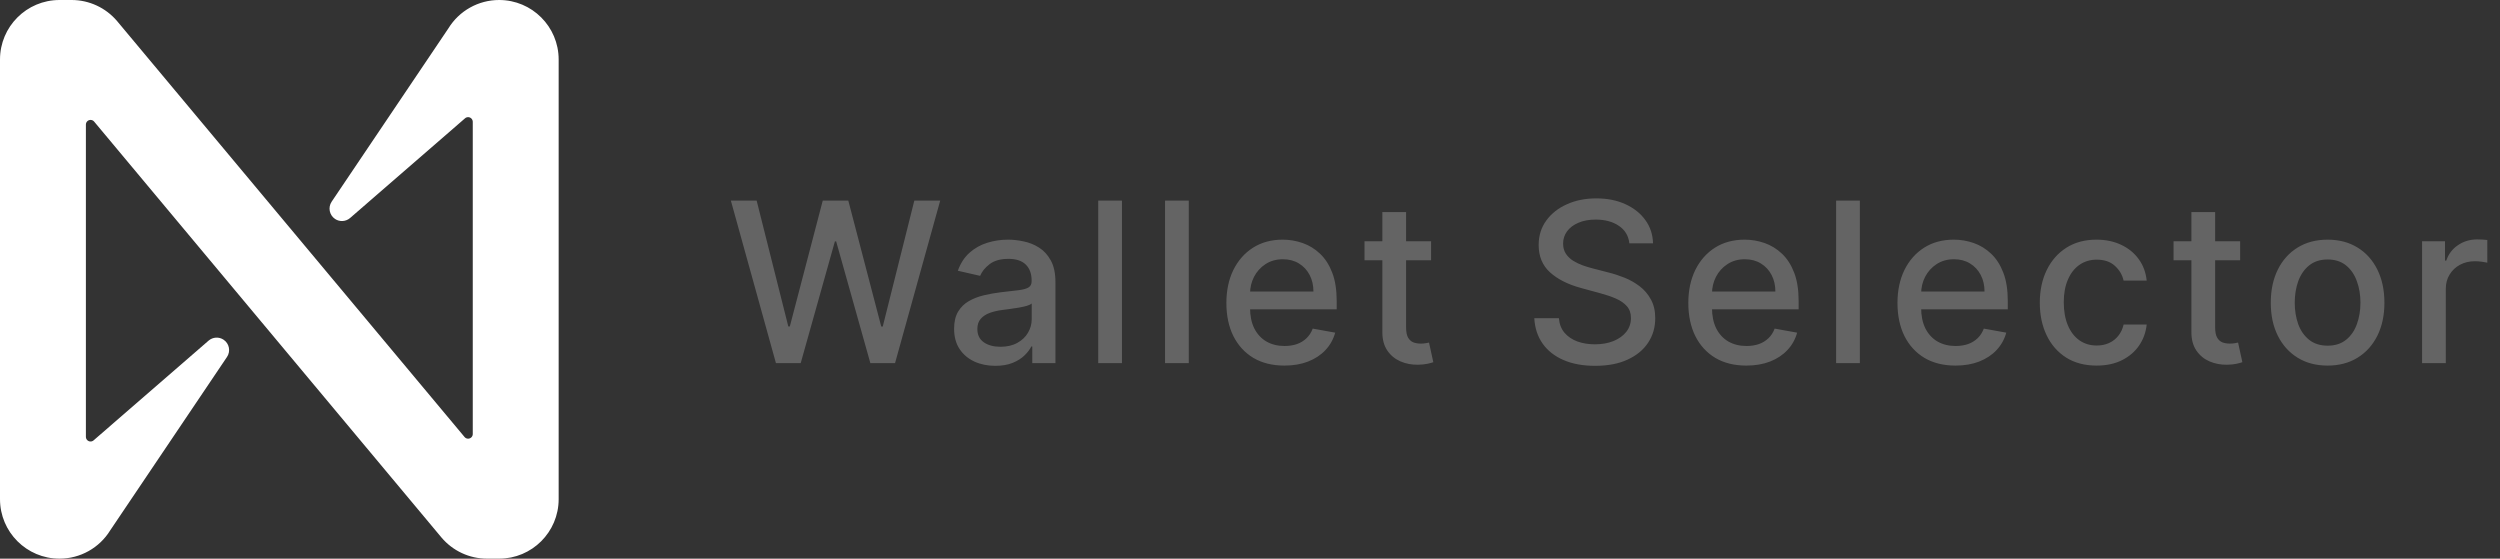 <svg width="179" height="40" viewBox="0 0 179 40" fill="none" xmlns="http://www.w3.org/2000/svg">
<rect x="0" y="0" width="179" height="40" fill="#333333" stroke="none"/>
<path d="M35.738 0C34.257 0 32.881 0.768 32.105 2.031L23.744 14.444C23.472 14.854 23.582 15.405 23.991 15.678C24.323 15.899 24.762 15.871 25.064 15.611L33.294 8.473C33.43 8.35 33.641 8.362 33.764 8.499C33.82 8.562 33.85 8.643 33.85 8.726V31.076C33.85 31.26 33.7 31.409 33.516 31.409C33.417 31.409 33.323 31.365 33.261 31.289L8.383 1.509C7.572 0.553 6.383 0.001 5.13 0H4.261C1.908 0 0 1.908 0 4.261V35.739C0 38.092 1.908 40 4.261 40C5.742 40 7.118 39.232 7.894 37.969L16.255 25.556C16.527 25.146 16.417 24.595 16.008 24.323C15.676 24.101 15.237 24.129 14.935 24.389L6.705 31.527C6.568 31.65 6.358 31.638 6.235 31.501C6.179 31.438 6.149 31.357 6.15 31.274V8.919C6.15 8.734 6.3 8.586 6.484 8.586C6.582 8.586 6.677 8.629 6.739 8.705L31.614 38.491C32.424 39.447 33.614 39.999 34.866 40H35.736C38.089 40.001 39.998 38.095 40 35.741V4.261C40 1.908 38.091 0 35.738 0Z" fill="white"/>
<path d="M55.557 26L52.33 14.364H54.176L56.443 23.375H56.551L58.909 14.364H60.739L63.097 23.381H63.205L65.466 14.364H67.318L64.085 26H62.318L59.869 17.284H59.778L57.33 26H55.557ZM71.263 26.193C70.71 26.193 70.21 26.091 69.763 25.886C69.316 25.678 68.962 25.377 68.701 24.983C68.443 24.589 68.314 24.106 68.314 23.534C68.314 23.042 68.409 22.636 68.598 22.318C68.788 22 69.043 21.748 69.365 21.562C69.687 21.377 70.047 21.237 70.445 21.142C70.843 21.047 71.248 20.975 71.661 20.926C72.183 20.866 72.608 20.816 72.933 20.778C73.259 20.737 73.496 20.671 73.644 20.579C73.791 20.489 73.865 20.341 73.865 20.136V20.097C73.865 19.6 73.725 19.216 73.445 18.943C73.168 18.671 72.755 18.534 72.206 18.534C71.634 18.534 71.183 18.661 70.854 18.915C70.528 19.165 70.303 19.443 70.178 19.75L68.581 19.386C68.771 18.856 69.047 18.428 69.411 18.102C69.778 17.773 70.201 17.534 70.678 17.386C71.155 17.235 71.657 17.159 72.183 17.159C72.532 17.159 72.901 17.201 73.291 17.284C73.685 17.364 74.053 17.511 74.394 17.727C74.738 17.943 75.021 18.252 75.24 18.653C75.46 19.051 75.57 19.568 75.57 20.204V26H73.911V24.807H73.843C73.733 25.026 73.568 25.242 73.348 25.454C73.129 25.667 72.846 25.843 72.502 25.983C72.157 26.123 71.744 26.193 71.263 26.193ZM71.632 24.829C72.102 24.829 72.504 24.737 72.837 24.551C73.174 24.366 73.43 24.123 73.604 23.824C73.782 23.521 73.871 23.197 73.871 22.852V21.727C73.81 21.788 73.693 21.845 73.519 21.898C73.348 21.947 73.153 21.991 72.933 22.028C72.714 22.062 72.5 22.095 72.291 22.125C72.083 22.151 71.909 22.174 71.769 22.193C71.439 22.235 71.138 22.305 70.865 22.403C70.596 22.502 70.38 22.644 70.218 22.829C70.058 23.011 69.979 23.254 69.979 23.557C69.979 23.977 70.134 24.296 70.445 24.511C70.755 24.724 71.151 24.829 71.632 24.829ZM80.332 14.364V26H78.633V14.364H80.332ZM85.116 14.364V26H83.417V14.364H85.116ZM91.963 26.176C91.103 26.176 90.362 25.992 89.741 25.625C89.124 25.254 88.647 24.733 88.309 24.062C87.976 23.388 87.809 22.599 87.809 21.693C87.809 20.799 87.976 20.011 88.309 19.329C88.647 18.648 89.116 18.116 89.719 17.733C90.325 17.35 91.033 17.159 91.844 17.159C92.336 17.159 92.813 17.241 93.275 17.403C93.737 17.566 94.152 17.822 94.52 18.171C94.887 18.519 95.177 18.972 95.389 19.528C95.601 20.081 95.707 20.754 95.707 21.546V22.148H88.77V20.875H94.042C94.042 20.428 93.951 20.032 93.77 19.688C93.588 19.339 93.332 19.064 93.003 18.864C92.677 18.663 92.294 18.562 91.855 18.562C91.378 18.562 90.961 18.68 90.605 18.915C90.253 19.146 89.98 19.449 89.787 19.824C89.597 20.195 89.503 20.599 89.503 21.034V22.028C89.503 22.612 89.605 23.108 89.809 23.517C90.018 23.926 90.308 24.239 90.679 24.454C91.05 24.667 91.484 24.773 91.98 24.773C92.302 24.773 92.595 24.727 92.861 24.636C93.126 24.542 93.355 24.401 93.548 24.216C93.741 24.03 93.889 23.801 93.991 23.528L95.599 23.818C95.47 24.292 95.239 24.706 94.906 25.062C94.576 25.415 94.162 25.689 93.662 25.886C93.165 26.079 92.599 26.176 91.963 26.176ZM102.466 17.273V18.636H97.699V17.273H102.466ZM98.977 15.182H100.676V23.438C100.676 23.767 100.725 24.015 100.824 24.182C100.922 24.345 101.049 24.456 101.205 24.517C101.364 24.574 101.536 24.602 101.722 24.602C101.858 24.602 101.977 24.593 102.08 24.574C102.182 24.555 102.261 24.54 102.318 24.528L102.625 25.932C102.527 25.97 102.386 26.008 102.205 26.046C102.023 26.087 101.795 26.11 101.523 26.114C101.076 26.121 100.659 26.042 100.273 25.875C99.886 25.708 99.574 25.451 99.335 25.102C99.097 24.754 98.977 24.316 98.977 23.79V15.182ZM116.662 17.421C116.602 16.883 116.352 16.466 115.912 16.171C115.473 15.871 114.92 15.722 114.253 15.722C113.776 15.722 113.363 15.797 113.015 15.949C112.666 16.097 112.395 16.301 112.202 16.562C112.013 16.82 111.918 17.114 111.918 17.443C111.918 17.72 111.983 17.958 112.111 18.159C112.244 18.36 112.416 18.528 112.628 18.665C112.844 18.797 113.075 18.909 113.322 19C113.568 19.087 113.805 19.159 114.032 19.216L115.168 19.511C115.539 19.602 115.92 19.725 116.31 19.881C116.7 20.036 117.062 20.241 117.395 20.494C117.729 20.748 117.998 21.062 118.202 21.438C118.411 21.812 118.515 22.261 118.515 22.784C118.515 23.443 118.344 24.028 118.003 24.54C117.666 25.051 117.176 25.454 116.532 25.75C115.892 26.046 115.117 26.193 114.208 26.193C113.337 26.193 112.583 26.055 111.947 25.778C111.31 25.502 110.812 25.11 110.452 24.602C110.092 24.091 109.894 23.485 109.856 22.784H111.617C111.651 23.204 111.787 23.555 112.026 23.835C112.269 24.112 112.577 24.318 112.952 24.454C113.331 24.587 113.746 24.653 114.197 24.653C114.693 24.653 115.134 24.576 115.52 24.421C115.911 24.261 116.217 24.042 116.441 23.761C116.664 23.477 116.776 23.146 116.776 22.767C116.776 22.422 116.678 22.14 116.481 21.921C116.287 21.701 116.024 21.519 115.691 21.375C115.361 21.231 114.988 21.104 114.572 20.994L113.197 20.619C112.265 20.366 111.526 19.992 110.981 19.5C110.439 19.008 110.168 18.356 110.168 17.546C110.168 16.875 110.35 16.29 110.714 15.79C111.077 15.29 111.57 14.902 112.191 14.625C112.812 14.345 113.513 14.204 114.293 14.204C115.081 14.204 115.776 14.343 116.378 14.619C116.984 14.896 117.462 15.277 117.81 15.761C118.159 16.242 118.341 16.796 118.356 17.421H116.662ZM125.038 26.176C124.178 26.176 123.437 25.992 122.816 25.625C122.199 25.254 121.721 24.733 121.384 24.062C121.051 23.388 120.884 22.599 120.884 21.693C120.884 20.799 121.051 20.011 121.384 19.329C121.721 18.648 122.191 18.116 122.793 17.733C123.4 17.35 124.108 17.159 124.918 17.159C125.411 17.159 125.888 17.241 126.35 17.403C126.812 17.566 127.227 17.822 127.595 18.171C127.962 18.519 128.252 18.972 128.464 19.528C128.676 20.081 128.782 20.754 128.782 21.546V22.148H121.845V20.875H127.117C127.117 20.428 127.026 20.032 126.845 19.688C126.663 19.339 126.407 19.064 126.078 18.864C125.752 18.663 125.369 18.562 124.93 18.562C124.453 18.562 124.036 18.68 123.68 18.915C123.328 19.146 123.055 19.449 122.862 19.824C122.672 20.195 122.578 20.599 122.578 21.034V22.028C122.578 22.612 122.68 23.108 122.884 23.517C123.093 23.926 123.382 24.239 123.754 24.454C124.125 24.667 124.559 24.773 125.055 24.773C125.377 24.773 125.67 24.727 125.936 24.636C126.201 24.542 126.43 24.401 126.623 24.216C126.816 24.03 126.964 23.801 127.066 23.528L128.674 23.818C128.545 24.292 128.314 24.706 127.981 25.062C127.651 25.415 127.237 25.689 126.737 25.886C126.24 26.079 125.674 26.176 125.038 26.176ZM133.166 14.364V26H131.467V14.364H133.166ZM140.013 26.176C139.153 26.176 138.412 25.992 137.791 25.625C137.174 25.254 136.696 24.733 136.359 24.062C136.026 23.388 135.859 22.599 135.859 21.693C135.859 20.799 136.026 20.011 136.359 19.329C136.696 18.648 137.166 18.116 137.768 17.733C138.375 17.35 139.083 17.159 139.893 17.159C140.386 17.159 140.863 17.241 141.325 17.403C141.787 17.566 142.202 17.822 142.57 18.171C142.937 18.519 143.227 18.972 143.439 19.528C143.651 20.081 143.757 20.754 143.757 21.546V22.148H136.82V20.875H142.092C142.092 20.428 142.001 20.032 141.82 19.688C141.638 19.339 141.382 19.064 141.053 18.864C140.727 18.663 140.344 18.562 139.905 18.562C139.428 18.562 139.011 18.68 138.655 18.915C138.303 19.146 138.03 19.449 137.837 19.824C137.647 20.195 137.553 20.599 137.553 21.034V22.028C137.553 22.612 137.655 23.108 137.859 23.517C138.068 23.926 138.357 24.239 138.729 24.454C139.1 24.667 139.534 24.773 140.03 24.773C140.352 24.773 140.645 24.727 140.911 24.636C141.176 24.542 141.405 24.401 141.598 24.216C141.791 24.03 141.939 23.801 142.041 23.528L143.649 23.818C143.52 24.292 143.289 24.706 142.956 25.062C142.626 25.415 142.212 25.689 141.712 25.886C141.215 26.079 140.649 26.176 140.013 26.176ZM150.118 26.176C149.273 26.176 148.546 25.985 147.936 25.602C147.33 25.216 146.864 24.684 146.539 24.006C146.213 23.328 146.05 22.551 146.05 21.676C146.05 20.79 146.217 20.008 146.55 19.329C146.883 18.648 147.353 18.116 147.959 17.733C148.565 17.35 149.279 17.159 150.101 17.159C150.764 17.159 151.355 17.282 151.874 17.528C152.393 17.771 152.811 18.112 153.13 18.551C153.452 18.991 153.643 19.504 153.703 20.091H152.05C151.959 19.682 151.751 19.329 151.425 19.034C151.103 18.739 150.671 18.591 150.13 18.591C149.656 18.591 149.241 18.716 148.885 18.966C148.533 19.212 148.258 19.564 148.061 20.023C147.864 20.477 147.766 21.015 147.766 21.636C147.766 22.273 147.863 22.822 148.056 23.284C148.249 23.746 148.522 24.104 148.874 24.358C149.23 24.612 149.648 24.739 150.13 24.739C150.452 24.739 150.743 24.68 151.005 24.562C151.27 24.441 151.491 24.269 151.669 24.046C151.851 23.822 151.978 23.553 152.05 23.239H153.703C153.643 23.803 153.459 24.307 153.152 24.75C152.845 25.193 152.434 25.542 151.919 25.796C151.408 26.049 150.808 26.176 150.118 26.176ZM160.394 17.273V18.636H155.627V17.273H160.394ZM156.905 15.182H158.604V23.438C158.604 23.767 158.654 24.015 158.752 24.182C158.85 24.345 158.977 24.456 159.133 24.517C159.292 24.574 159.464 24.602 159.65 24.602C159.786 24.602 159.905 24.593 160.008 24.574C160.11 24.555 160.189 24.54 160.246 24.528L160.553 25.932C160.455 25.97 160.314 26.008 160.133 26.046C159.951 26.087 159.724 26.11 159.451 26.114C159.004 26.121 158.587 26.042 158.201 25.875C157.814 25.708 157.502 25.451 157.263 25.102C157.025 24.754 156.905 24.316 156.905 23.79V15.182ZM166.656 26.176C165.838 26.176 165.123 25.989 164.514 25.614C163.904 25.239 163.43 24.714 163.093 24.04C162.756 23.366 162.588 22.578 162.588 21.676C162.588 20.771 162.756 19.979 163.093 19.301C163.43 18.623 163.904 18.097 164.514 17.722C165.123 17.347 165.838 17.159 166.656 17.159C167.474 17.159 168.188 17.347 168.798 17.722C169.408 18.097 169.881 18.623 170.218 19.301C170.555 19.979 170.724 20.771 170.724 21.676C170.724 22.578 170.555 23.366 170.218 24.04C169.881 24.714 169.408 25.239 168.798 25.614C168.188 25.989 167.474 26.176 166.656 26.176ZM166.661 24.75C167.192 24.75 167.631 24.61 167.98 24.329C168.328 24.049 168.586 23.676 168.752 23.21C168.923 22.744 169.008 22.231 169.008 21.671C169.008 21.114 168.923 20.602 168.752 20.136C168.586 19.667 168.328 19.29 167.98 19.006C167.631 18.722 167.192 18.579 166.661 18.579C166.127 18.579 165.684 18.722 165.332 19.006C164.983 19.29 164.724 19.667 164.553 20.136C164.387 20.602 164.303 21.114 164.303 21.671C164.303 22.231 164.387 22.744 164.553 23.21C164.724 23.676 164.983 24.049 165.332 24.329C165.684 24.61 166.127 24.75 166.661 24.75ZM173.42 26V17.273H175.062V18.659H175.153C175.312 18.189 175.593 17.82 175.994 17.551C176.399 17.278 176.858 17.142 177.369 17.142C177.475 17.142 177.6 17.146 177.744 17.153C177.892 17.161 178.007 17.171 178.091 17.182V18.807C178.022 18.788 177.901 18.767 177.727 18.744C177.553 18.718 177.379 18.704 177.204 18.704C176.803 18.704 176.445 18.79 176.13 18.96C175.82 19.127 175.574 19.36 175.392 19.659C175.21 19.954 175.119 20.292 175.119 20.671V26H173.42Z" fill="#646464"/>
</svg>
